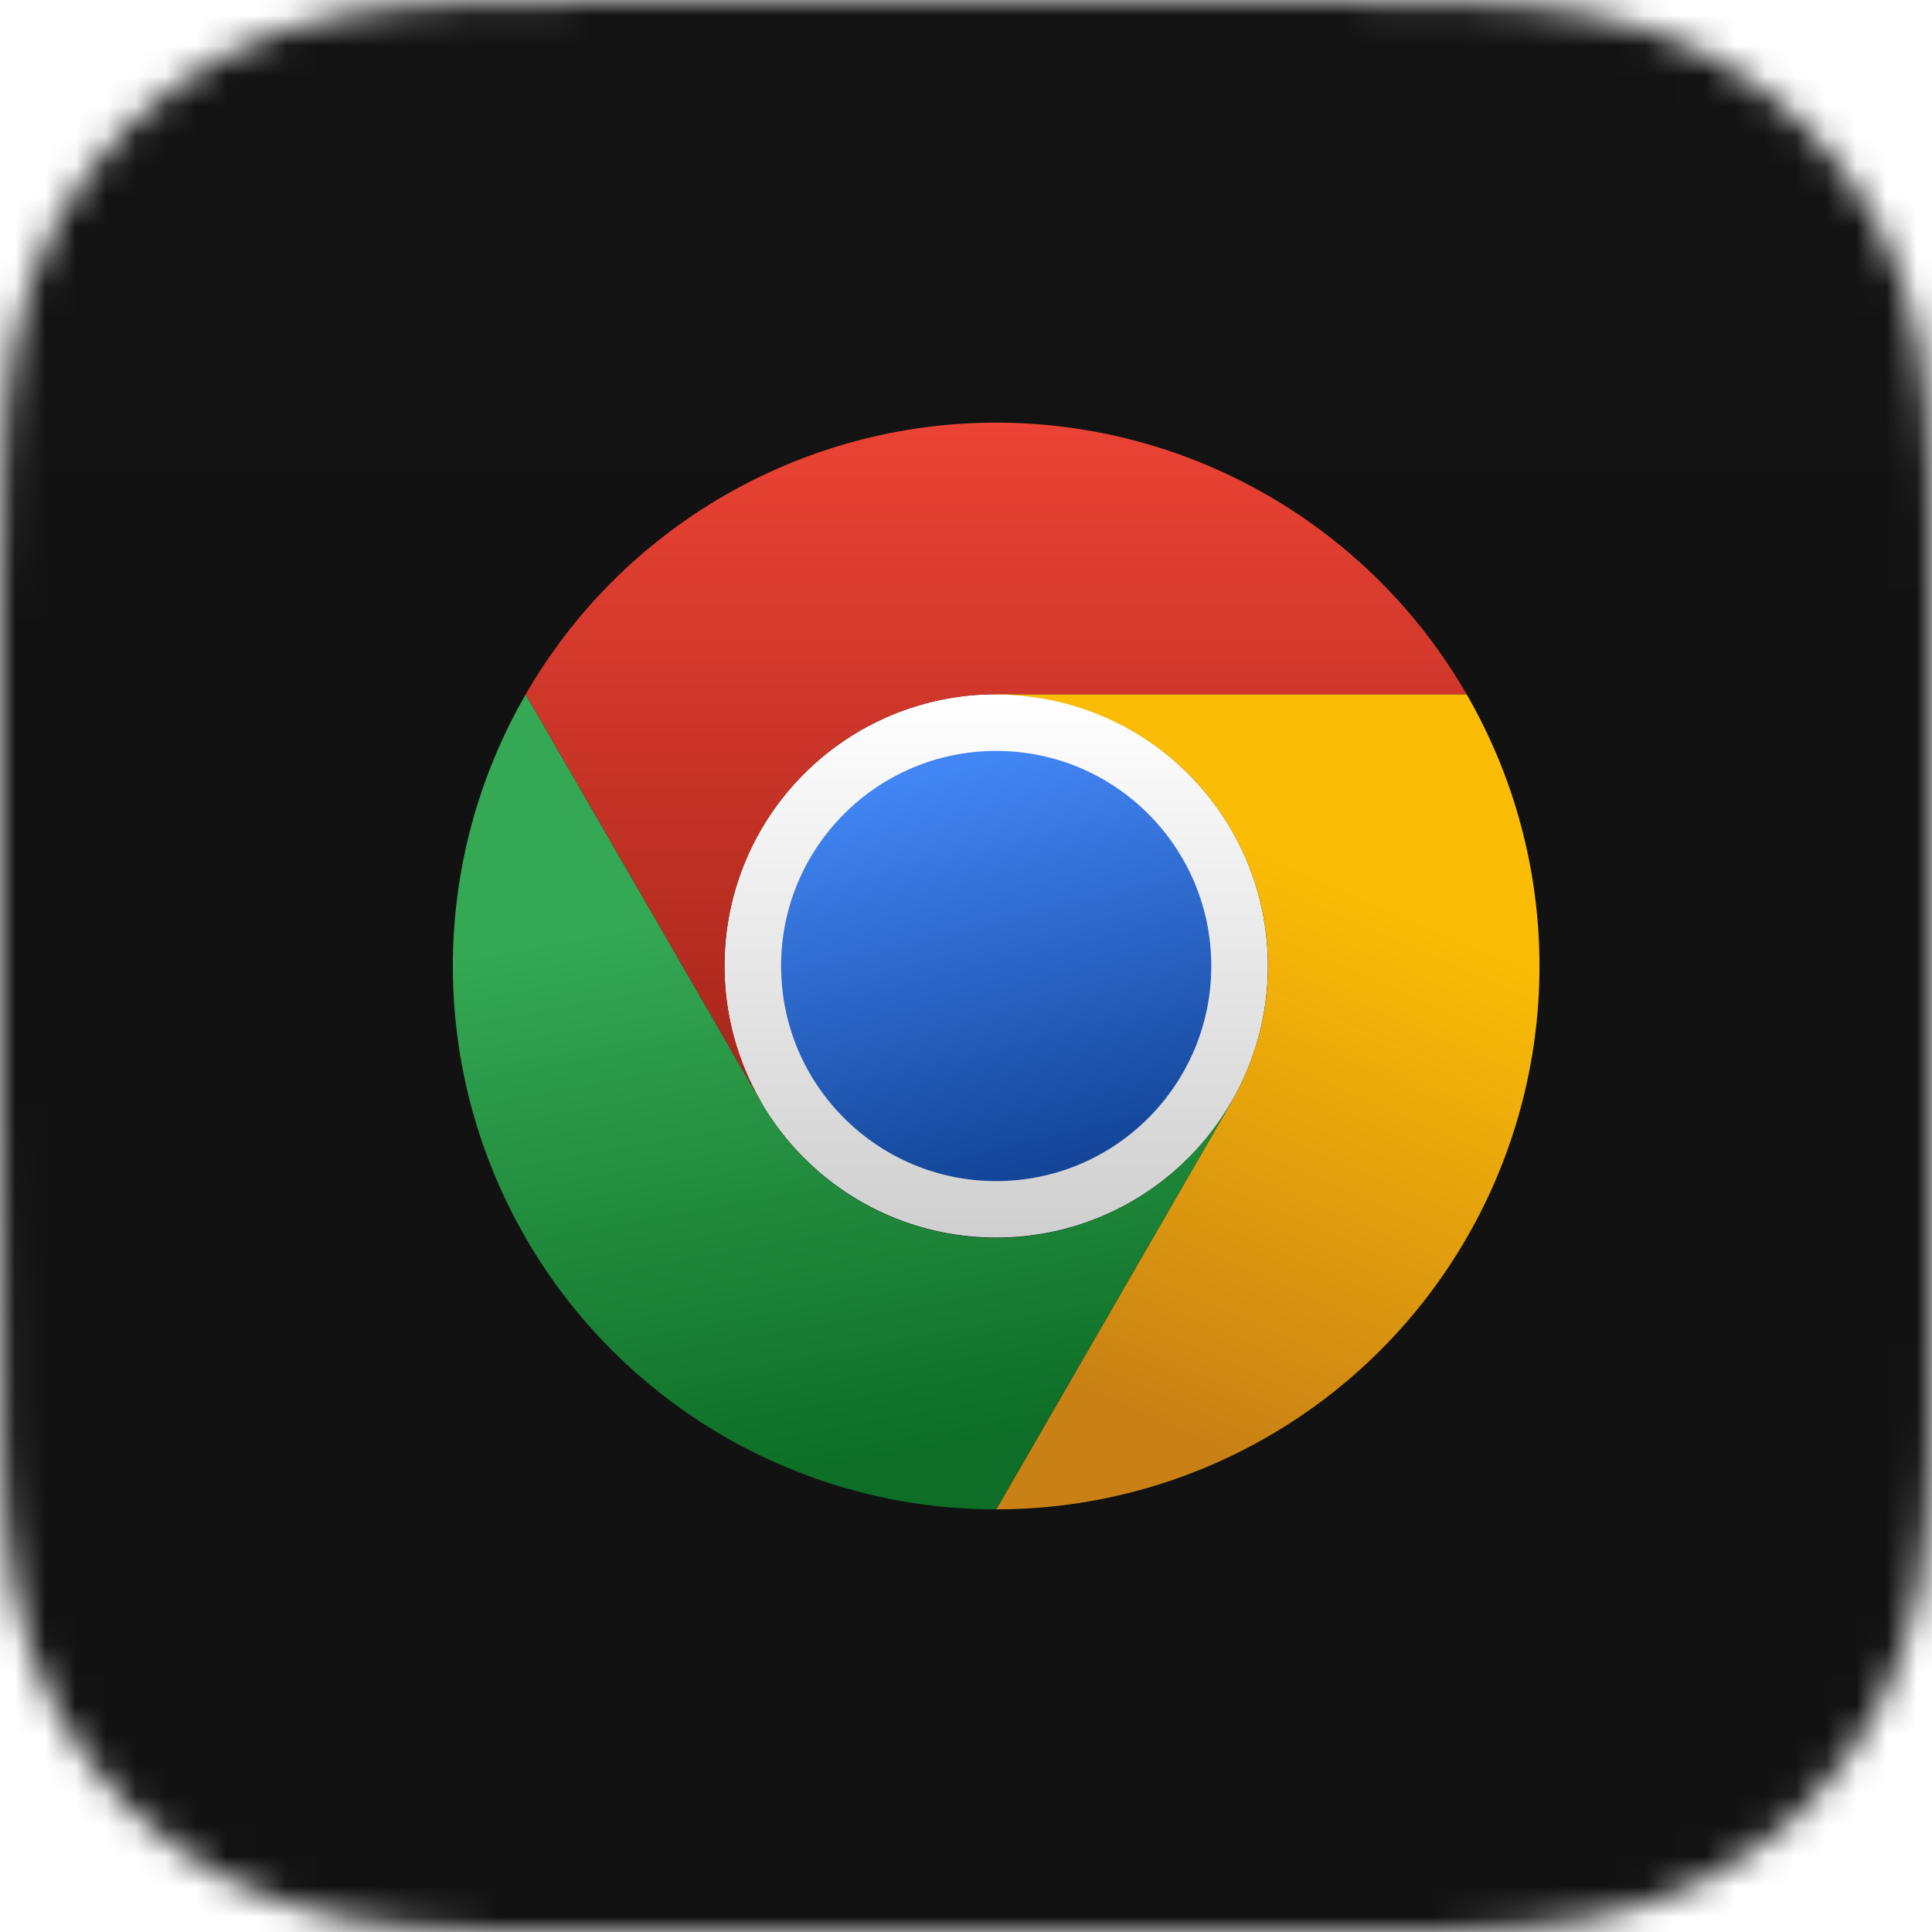 <svg width="64" height="64" viewBox="0 0 64 64" fill="none" xmlns="http://www.w3.org/2000/svg">
<g clip-path="url(#clip0_43_246)">
<mask id="mask0_43_246" style="mask-type:luminance" maskUnits="userSpaceOnUse" x="0" y="0" width="64" height="64">
<path fill-rule="evenodd" clip-rule="evenodd" d="M64 19.932C64 19.172 64 18.413 63.996 17.653C63.992 17.013 63.984 16.373 63.967 15.733C63.929 14.339 63.847 12.932 63.599 11.553C63.348 10.155 62.937 8.853 62.29 7.582C61.654 6.333 60.822 5.19 59.831 4.199C58.839 3.208 57.696 2.377 56.446 1.741C55.174 1.094 53.871 0.683 52.471 0.432C51.092 0.184 49.685 0.102 48.29 0.064C47.65 0.047 47.01 0.04 46.37 0.036C45.609 0.031 44.849 0.032 44.089 0.032L35.262 0H28.66L19.989 0.032C19.227 0.032 18.466 0.031 17.704 0.036C17.062 0.04 16.421 0.047 15.78 0.064C14.382 0.102 12.972 0.184 11.59 0.432C10.188 0.684 8.882 1.094 7.608 1.741C6.356 2.377 5.21 3.208 4.217 4.199C3.223 5.19 2.391 6.332 1.753 7.581C1.104 8.853 0.693 10.155 0.441 11.555C0.192 12.933 0.11 14.339 0.072 15.733C0.055 16.373 0.048 17.013 0.044 17.653C0.039 18.413 0 19.357 0 20.116L0 28.667L0 35.34L0.039 44.072C0.039 44.833 0.039 45.594 0.044 46.355C0.048 46.995 0.055 47.636 0.072 48.277C0.11 49.673 0.193 51.081 0.441 52.462C0.693 53.863 1.104 55.167 1.753 56.439C2.39 57.69 3.223 58.835 4.217 59.827C5.21 60.819 6.356 61.651 7.608 62.288C8.883 62.936 10.188 63.347 11.591 63.599C12.973 63.847 14.382 63.929 15.78 63.967C16.421 63.984 17.062 63.992 17.704 63.995C18.466 64 19.227 64 19.989 64L28.738 64H35.357L44.089 64C44.849 64 45.609 64 46.37 63.995C47.01 63.992 47.65 63.984 48.29 63.967C49.685 63.929 51.093 63.847 52.472 63.599C53.872 63.347 55.174 62.936 56.446 62.288C57.696 61.651 58.839 60.819 59.831 59.827C60.822 58.835 61.653 57.69 62.29 56.44C62.937 55.166 63.348 53.862 63.599 52.461C63.847 51.08 63.929 49.673 63.967 48.277C63.984 47.636 63.992 46.995 63.996 46.355C64 45.594 64 44.833 64 44.072C64 44.072 63.999 35.494 63.999 35.34V28.66C63.999 28.546 64 19.932 64 19.932Z" fill="white"/>
</mask>
<g mask="url(#mask0_43_246)">
<rect x="-4.505" y="-4.816" width="70.99" height="70.99" fill="#101010"/>
<g filter="url(#filter0_ii_43_246)">
<path fill-rule="evenodd" clip-rule="evenodd" d="M64 19.932C64 19.172 64 18.413 63.996 17.653C63.992 17.013 63.984 16.373 63.967 15.733C63.929 14.339 63.847 12.932 63.599 11.553C63.348 10.155 62.937 8.853 62.29 7.582C61.654 6.333 60.822 5.19 59.831 4.199C58.839 3.208 57.696 2.377 56.446 1.741C55.174 1.094 53.871 0.683 52.471 0.432C51.092 0.184 49.685 0.102 48.29 0.064C47.65 0.047 47.01 0.04 46.37 0.036C45.609 0.031 44.849 0.032 44.089 0.032L35.262 0H28.66L19.989 0.032C19.227 0.032 18.466 0.031 17.704 0.036C17.062 0.04 16.421 0.047 15.78 0.064C14.382 0.102 12.972 0.184 11.59 0.432C10.188 0.684 8.882 1.094 7.608 1.741C6.356 2.377 5.21 3.208 4.217 4.199C3.223 5.19 2.391 6.332 1.753 7.581C1.104 8.853 0.693 10.155 0.441 11.555C0.192 12.933 0.11 14.339 0.072 15.733C0.055 16.373 0.048 17.013 0.044 17.653C0.039 18.413 0 19.357 0 20.116L0 28.667L0 35.34L0.039 44.072C0.039 44.833 0.039 45.594 0.044 46.355C0.048 46.995 0.055 47.636 0.072 48.277C0.11 49.673 0.193 51.081 0.441 52.462C0.693 53.863 1.104 55.167 1.753 56.439C2.39 57.69 3.223 58.835 4.217 59.827C5.21 60.819 6.356 61.651 7.608 62.288C8.883 62.936 10.188 63.347 11.591 63.599C12.973 63.847 14.382 63.929 15.78 63.967C16.421 63.984 17.062 63.992 17.704 63.995C18.466 64 19.227 64 19.989 64L28.738 64H35.357L44.089 64C44.849 64 45.609 64 46.37 63.995C47.01 63.992 47.65 63.984 48.29 63.967C49.685 63.929 51.093 63.847 52.472 63.599C53.872 63.347 55.174 62.936 56.446 62.288C57.696 61.651 58.839 60.819 59.831 59.827C60.822 58.835 61.653 57.69 62.29 56.44C62.937 55.166 63.348 53.862 63.599 52.461C63.847 51.08 63.929 49.673 63.967 48.277C63.984 47.636 63.992 46.995 63.996 46.355C64 45.594 64 44.833 64 44.072C64 44.072 63.999 35.494 63.999 35.34V28.66C63.999 28.546 64 19.932 64 19.932Z" fill="url(#paint0_linear_43_246)" fill-opacity="0.01"/>
</g>
<path d="M33 40.996C37.971 40.996 42 36.967 42 31.996C42 27.026 37.971 22.996 33 22.996C28.029 22.996 24 27.026 24 31.996C24 36.967 28.029 40.996 33 40.996Z" fill="url(#paint1_linear_43_246)"/>
<path d="M33 23H48.586C47.007 20.264 44.735 17.991 41.998 16.411C39.262 14.831 36.158 14 32.999 14C29.839 14 26.735 14.832 24 16.413C21.264 17.993 18.992 20.265 17.413 23.002L25.206 36.5L25.213 36.498C24.42 35.131 24.002 33.579 24 31.999C23.998 30.419 24.413 28.866 25.203 27.497C25.992 26.128 27.129 24.992 28.498 24.202C29.867 23.413 31.42 22.998 33 23Z" fill="url(#paint2_linear_43_246)"/>
<path d="M33 39.125C36.935 39.125 40.125 35.935 40.125 32C40.125 28.065 36.935 24.875 33 24.875C29.065 24.875 25.875 28.065 25.875 32C25.875 35.935 29.065 39.125 33 39.125Z" fill="url(#paint3_linear_43_246)"/>
<path d="M40.794 36.502L33.001 50C36.16 50 39.264 49.169 42 47.589C44.736 46.01 47.009 43.737 48.588 41.001C50.168 38.265 50.999 35.161 50.998 32.001C50.998 28.842 50.166 25.738 48.585 23.002H32.999L32.997 23.009C34.578 23.006 36.131 23.42 37.5 24.209C38.87 24.997 40.007 26.133 40.798 27.501C41.588 28.869 42.004 30.422 42.003 32.002C42.003 33.582 41.585 35.135 40.794 36.502Z" fill="url(#paint4_linear_43_246)"/>
<path d="M25.206 36.502L17.413 23.005C15.833 25.741 15.001 28.844 15.001 32.004C15.001 35.163 15.833 38.267 17.413 41.003C18.993 43.739 21.265 46.011 24.002 47.591C26.738 49.17 29.842 50.001 33.002 50L40.795 36.502L40.79 36.497C40.002 37.867 38.867 39.005 37.5 39.797C36.132 40.589 34.58 41.006 33 41.006C31.419 41.007 29.867 40.591 28.499 39.8C27.131 39.009 25.995 37.872 25.206 36.502Z" fill="url(#paint5_linear_43_246)"/>
</g>
</g>
<defs>
<filter id="filter0_ii_43_246" x="0" y="-1.553" width="64" height="66.641" filterUnits="userSpaceOnUse" color-interpolation-filters="sRGB">
<feFlood flood-opacity="0" result="BackgroundImageFix"/>
<feBlend mode="normal" in="SourceGraphic" in2="BackgroundImageFix" result="shape"/>
<feColorMatrix in="SourceAlpha" type="matrix" values="0 0 0 0 0 0 0 0 0 0 0 0 0 0 0 0 0 0 127 0" result="hardAlpha"/>
<feOffset dy="-1.553"/>
<feGaussianBlur stdDeviation="1.553"/>
<feComposite in2="hardAlpha" operator="arithmetic" k2="-1" k3="1"/>
<feColorMatrix type="matrix" values="0 0 0 0 0 0 0 0 0 0 0 0 0 0 0 0 0 0 0.3 0"/>
<feBlend mode="normal" in2="shape" result="effect1_innerShadow_43_246"/>
<feColorMatrix in="SourceAlpha" type="matrix" values="0 0 0 0 0 0 0 0 0 0 0 0 0 0 0 0 0 0 127 0" result="hardAlpha"/>
<feOffset dy="1.087"/>
<feGaussianBlur stdDeviation="2.485"/>
<feComposite in2="hardAlpha" operator="arithmetic" k2="-1" k3="1"/>
<feColorMatrix type="matrix" values="0 0 0 0 1 0 0 0 0 1 0 0 0 0 1 0 0 0 0.15 0"/>
<feBlend mode="normal" in2="effect1_innerShadow_43_246" result="effect2_innerShadow_43_246"/>
</filter>
<linearGradient id="paint0_linear_43_246" x1="-21.836" y1="0" x2="-21.836" y2="107.672" gradientUnits="userSpaceOnUse">
<stop stop-color="white"/>
<stop offset="0.49" stop-color="#EFEFEF"/>
<stop offset="1" stop-color="#C0C0C0"/>
</linearGradient>
<linearGradient id="paint1_linear_43_246" x1="33" y1="22.996" x2="33" y2="40.996" gradientUnits="userSpaceOnUse">
<stop stop-color="white"/>
<stop offset="1" stop-color="#CFCFCF"/>
</linearGradient>
<linearGradient id="paint2_linear_43_246" x1="32.999" y1="14" x2="32.999" y2="36.5" gradientUnits="userSpaceOnUse">
<stop stop-color="#EB4335"/>
<stop offset="1" stop-color="#A6251A"/>
</linearGradient>
<linearGradient id="paint3_linear_43_246" x1="32.916" y1="25.189" x2="36.074" y2="38.394" gradientUnits="userSpaceOnUse">
<stop stop-color="#4285F4"/>
<stop offset="1" stop-color="#134598"/>
</linearGradient>
<linearGradient id="paint4_linear_43_246" x1="40.36" y1="27.537" x2="32.856" y2="44.776" gradientUnits="userSpaceOnUse">
<stop stop-color="#FBBC05"/>
<stop offset="1" stop-color="#C98115"/>
</linearGradient>
<linearGradient id="paint5_linear_43_246" x1="27.689" y1="29.434" x2="31.063" y2="47.928" gradientUnits="userSpaceOnUse">
<stop stop-color="#34A853"/>
<stop offset="1" stop-color="#0E6E27"/>
</linearGradient>
<clipPath id="clip0_43_246">
<rect width="64" height="64" fill="white"/>
</clipPath>
</defs>
</svg>
